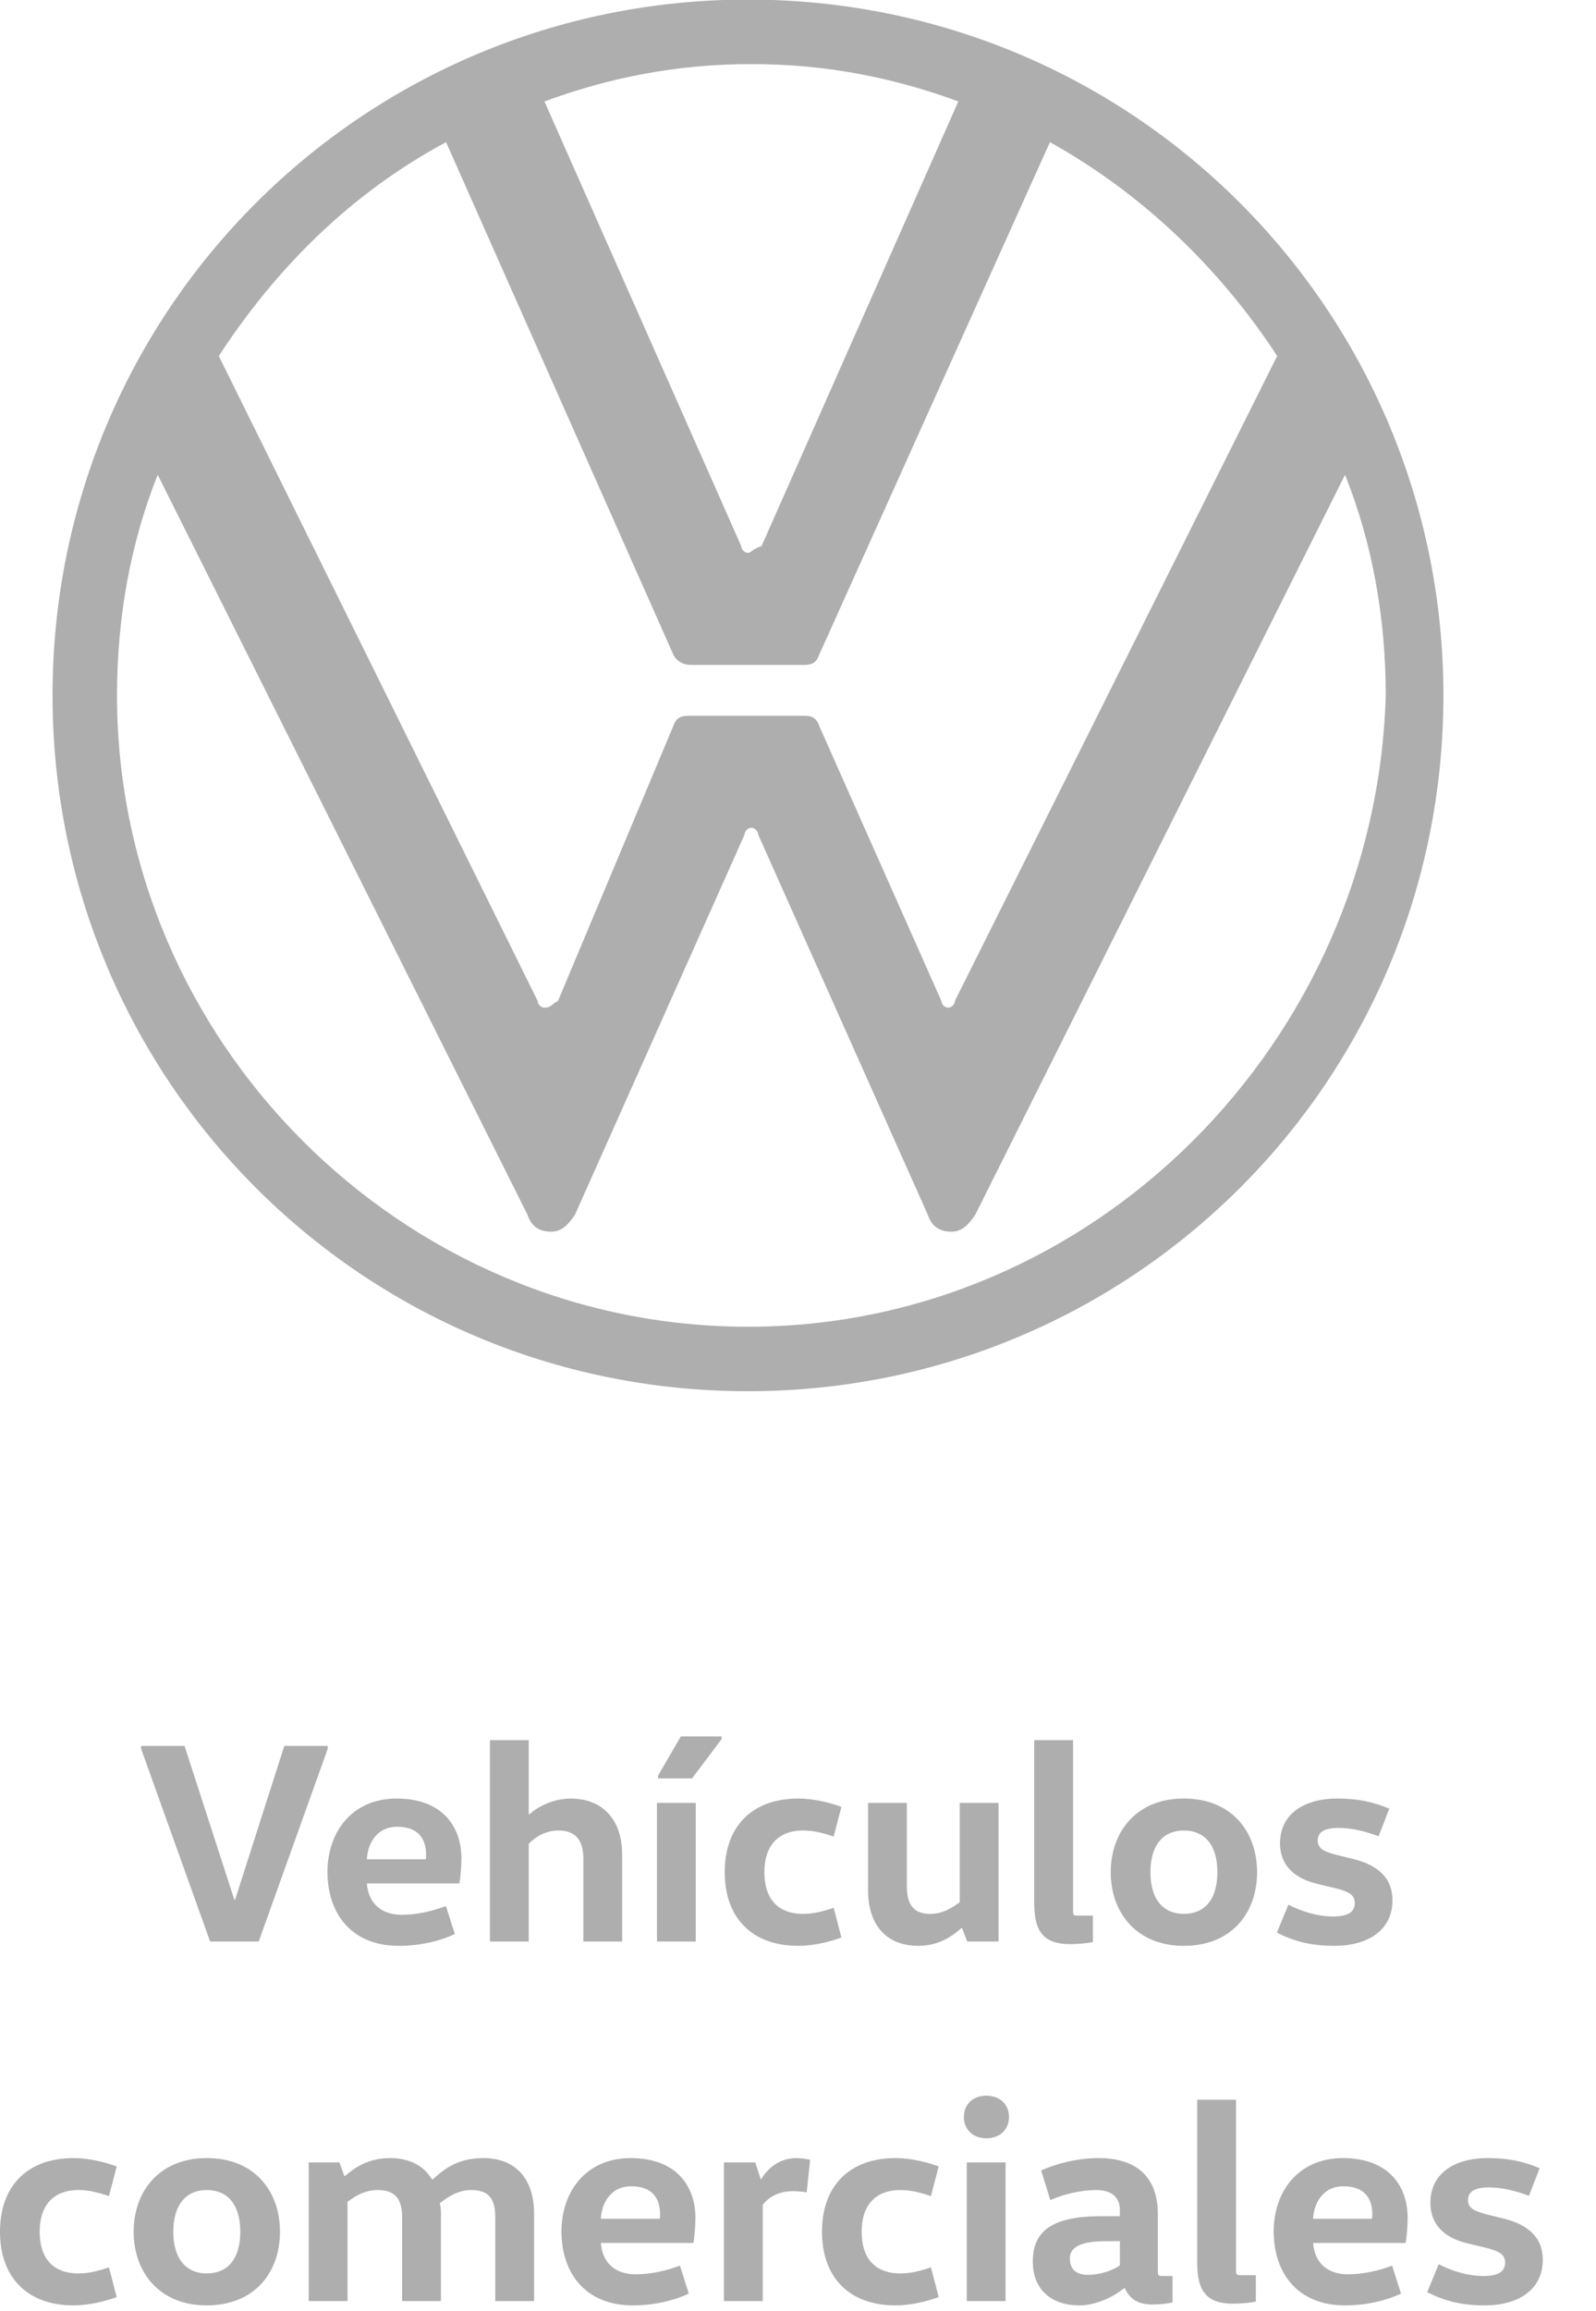 <svg width="38" height="55" viewBox="0 0 38 55" fill="none" xmlns="http://www.w3.org/2000/svg">
<g clip-path="url(#clip0_1044_2343)">
<path d="M17.809 31.572C9.571 31.572 2.786 24.787 2.786 16.549C2.786 14.691 3.109 12.914 3.755 11.298L12.559 28.906C12.64 29.149 12.801 29.31 13.124 29.31C13.367 29.31 13.528 29.149 13.69 28.906L17.728 19.86C17.728 19.779 17.809 19.698 17.89 19.698C17.971 19.698 18.052 19.779 18.052 19.86L22.09 28.906C22.171 29.149 22.332 29.31 22.655 29.31C22.898 29.31 23.059 29.149 23.221 28.906L32.025 11.298C32.671 12.914 32.994 14.691 32.994 16.549C32.752 24.787 26.048 31.572 17.809 31.572ZM17.809 13.156C17.728 13.156 17.648 13.075 17.648 12.995L12.963 2.414C14.498 1.848 16.113 1.525 17.89 1.525C19.667 1.525 21.282 1.848 22.817 2.414L18.132 12.995C17.89 13.075 17.89 13.156 17.809 13.156ZM12.963 23.979C12.882 23.979 12.801 23.899 12.801 23.818L5.209 8.471C6.582 6.371 8.359 4.594 10.621 3.383L16.032 15.579C16.113 15.741 16.275 15.822 16.436 15.822H19.102C19.263 15.822 19.425 15.822 19.505 15.579L24.998 3.383C27.179 4.594 29.036 6.371 30.409 8.471L22.736 23.818C22.736 23.899 22.655 23.979 22.575 23.979C22.494 23.979 22.413 23.899 22.413 23.818L19.505 17.275C19.425 17.033 19.263 17.033 19.102 17.033H16.436C16.275 17.033 16.113 17.033 16.032 17.275L13.286 23.818C13.124 23.899 13.124 23.979 12.963 23.979ZM17.809 33.106C26.936 33.106 34.367 25.756 34.367 16.549C34.367 7.421 27.017 -0.01 17.809 -0.01C8.682 -0.01 1.251 7.341 1.251 16.549C1.251 25.676 8.601 33.106 17.809 33.106Z" fill="#AEAEAE"/>
</g>
<path d="M33.981 54.545L34.255 53.881C34.577 54.045 34.953 54.161 35.316 54.161C35.679 54.161 35.836 54.052 35.836 53.84C35.836 53.641 35.679 53.566 35.385 53.491L34.953 53.388C34.495 53.279 34.057 53.019 34.057 52.416C34.057 51.766 34.57 51.355 35.426 51.355C35.925 51.355 36.274 51.437 36.658 51.595L36.404 52.252C36.11 52.142 35.775 52.053 35.453 52.053C35.104 52.053 34.953 52.156 34.953 52.355C34.953 52.546 35.104 52.615 35.378 52.69L35.795 52.793C36.322 52.923 36.733 53.196 36.733 53.778C36.733 54.463 36.185 54.86 35.343 54.86C34.775 54.86 34.372 54.743 33.981 54.545Z" fill="#AEAEAE"/>
<path d="M33.468 53.374H31.264C31.298 53.84 31.599 54.12 32.092 54.12C32.475 54.12 32.825 54.032 33.146 53.915L33.358 54.579C33.03 54.736 32.551 54.86 32.024 54.86C30.881 54.86 30.326 54.072 30.326 53.101C30.326 52.163 30.901 51.355 31.976 51.355C33.044 51.355 33.516 52.005 33.516 52.779C33.516 52.991 33.488 53.258 33.468 53.374ZM31.264 52.799H32.667C32.674 52.765 32.674 52.731 32.674 52.697C32.674 52.327 32.503 52.026 31.983 52.026C31.517 52.026 31.284 52.403 31.264 52.799Z" fill="#AEAEAE"/>
<path d="M28.505 49.966H29.429V54.018C29.429 54.12 29.436 54.141 29.539 54.141H29.901V54.771C29.758 54.798 29.552 54.819 29.354 54.819C28.724 54.819 28.505 54.511 28.505 53.854V49.966Z" fill="#AEAEAE"/>
<path d="M27.568 52.69V54.038C27.568 54.141 27.575 54.161 27.677 54.161H27.917V54.791C27.773 54.819 27.636 54.839 27.438 54.839C27.082 54.839 26.897 54.702 26.781 54.449H26.767C26.548 54.634 26.11 54.86 25.706 54.86C24.967 54.86 24.59 54.422 24.59 53.819C24.59 53.087 25.056 52.738 26.219 52.738H26.664V52.587C26.664 52.177 26.302 52.115 26.103 52.115C25.74 52.115 25.33 52.211 25.008 52.355L24.789 51.65C25.138 51.492 25.638 51.355 26.151 51.355C27.102 51.355 27.568 51.841 27.568 52.69ZM26.664 53.333H26.315C25.706 53.333 25.473 53.491 25.473 53.737C25.473 54.011 25.631 54.134 25.911 54.134C26.151 54.134 26.473 54.045 26.664 53.908V53.333Z" fill="#AEAEAE"/>
<path d="M23.942 54.757H23.018V51.458H23.942V54.757ZM22.949 50.377C22.949 50.082 23.161 49.87 23.483 49.87C23.812 49.87 24.024 50.082 24.024 50.377C24.024 50.671 23.812 50.883 23.483 50.883C23.161 50.883 22.949 50.671 22.949 50.377Z" fill="#AEAEAE"/>
<path d="M19.571 53.107C19.571 52.04 20.201 51.355 21.323 51.355C21.727 51.355 22.131 51.472 22.35 51.554L22.165 52.259C21.974 52.197 21.727 52.115 21.433 52.115C20.933 52.115 20.516 52.389 20.516 53.107C20.516 53.826 20.92 54.1 21.433 54.1C21.727 54.1 21.974 54.018 22.165 53.956L22.35 54.661C22.131 54.743 21.727 54.86 21.323 54.86C20.201 54.86 19.571 54.175 19.571 53.107Z" fill="#AEAEAE"/>
<path d="M17.236 51.458H17.982L18.112 51.855H18.126C18.249 51.643 18.523 51.355 18.961 51.355C19.077 51.355 19.207 51.376 19.289 51.396L19.207 52.17C19.104 52.149 18.961 52.142 18.879 52.142C18.495 52.142 18.276 52.32 18.16 52.464V54.757H17.236V51.458Z" fill="#AEAEAE"/>
<path d="M16.51 53.374H14.306C14.34 53.84 14.641 54.12 15.134 54.12C15.517 54.12 15.867 54.032 16.188 53.915L16.4 54.579C16.072 54.736 15.593 54.86 15.066 54.86C13.923 54.86 13.368 54.072 13.368 53.101C13.368 52.163 13.943 51.355 15.018 51.355C16.085 51.355 16.558 52.005 16.558 52.779C16.558 52.991 16.53 53.258 16.51 53.374ZM14.306 52.799H15.709C15.716 52.765 15.716 52.731 15.716 52.697C15.716 52.327 15.545 52.026 15.025 52.026C14.559 52.026 14.326 52.403 14.306 52.799Z" fill="#AEAEAE"/>
<path d="M7.35 51.458H8.082L8.199 51.78H8.219C8.411 51.608 8.753 51.355 9.28 51.355C9.766 51.355 10.088 51.54 10.286 51.862H10.3C10.505 51.691 10.827 51.355 11.505 51.355C12.306 51.355 12.716 51.882 12.716 52.676V54.757H11.792V52.772C11.792 52.341 11.655 52.115 11.217 52.115C10.889 52.115 10.636 52.3 10.471 52.43C10.492 52.505 10.499 52.594 10.499 52.676V54.757H9.575V52.772C9.575 52.355 9.431 52.115 8.993 52.115C8.664 52.115 8.432 52.279 8.274 52.396V54.757H7.35V51.458Z" fill="#AEAEAE"/>
<path d="M4.126 53.107C4.126 53.771 4.448 54.1 4.92 54.1C5.406 54.1 5.721 53.771 5.721 53.107C5.721 52.444 5.406 52.115 4.92 52.115C4.448 52.115 4.126 52.444 4.126 53.107ZM6.666 53.107C6.666 54.066 6.07 54.86 4.92 54.86C3.791 54.86 3.182 54.066 3.182 53.107C3.182 52.149 3.791 51.355 4.92 51.355C6.07 51.355 6.666 52.149 6.666 53.107Z" fill="#AEAEAE"/>
<path d="M0 53.107C0 52.04 0.63 51.355 1.752 51.355C2.156 51.355 2.56 51.472 2.779 51.554L2.594 52.259C2.402 52.197 2.156 52.115 1.862 52.115C1.362 52.115 0.945 52.389 0.945 53.107C0.945 53.826 1.348 54.1 1.862 54.1C2.156 54.1 2.402 54.018 2.594 53.956L2.779 54.661C2.56 54.743 2.156 54.86 1.752 54.86C0.63 54.86 0 54.175 0 53.107Z" fill="#AEAEAE"/>
<path d="M30.402 45.989L30.676 45.325C30.998 45.489 31.374 45.606 31.737 45.606C32.1 45.606 32.257 45.496 32.257 45.284C32.257 45.086 32.1 45.01 31.805 44.935L31.374 44.832C30.915 44.723 30.477 44.463 30.477 43.86C30.477 43.21 30.991 42.799 31.846 42.799C32.346 42.799 32.695 42.882 33.078 43.039L32.825 43.696C32.531 43.587 32.195 43.498 31.874 43.498C31.525 43.498 31.374 43.6 31.374 43.799C31.374 43.99 31.525 44.059 31.798 44.134L32.216 44.237C32.743 44.367 33.154 44.641 33.154 45.222C33.154 45.907 32.606 46.304 31.764 46.304C31.196 46.304 30.792 46.188 30.402 45.989Z" fill="#AEAEAE"/>
<path d="M27.391 44.552C27.391 45.216 27.712 45.544 28.185 45.544C28.671 45.544 28.985 45.216 28.985 44.552C28.985 43.888 28.671 43.559 28.185 43.559C27.712 43.559 27.391 43.888 27.391 44.552ZM29.93 44.552C29.93 45.51 29.334 46.304 28.185 46.304C27.055 46.304 26.446 45.51 26.446 44.552C26.446 43.593 27.055 42.799 28.185 42.799C29.334 42.799 29.93 43.593 29.93 44.552Z" fill="#AEAEAE"/>
<path d="M24.625 41.41H25.549V45.462C25.549 45.565 25.556 45.585 25.659 45.585H26.021V46.215C25.878 46.242 25.672 46.263 25.474 46.263C24.844 46.263 24.625 45.955 24.625 45.298V41.41Z" fill="#AEAEAE"/>
<path d="M20.668 42.902H21.591V44.887C21.591 45.318 21.749 45.544 22.153 45.544C22.461 45.544 22.707 45.373 22.851 45.264V42.902H23.775V46.201H23.029L22.906 45.88H22.892C22.707 46.044 22.379 46.304 21.865 46.304C21.078 46.304 20.668 45.777 20.668 44.983V42.902Z" fill="#AEAEAE"/>
<path d="M17.255 44.552C17.255 43.484 17.885 42.799 19.008 42.799C19.411 42.799 19.815 42.916 20.034 42.998L19.849 43.703C19.658 43.641 19.411 43.559 19.117 43.559C18.617 43.559 18.2 43.833 18.2 44.552C18.2 45.27 18.604 45.544 19.117 45.544C19.411 45.544 19.658 45.462 19.849 45.4L20.034 46.105C19.815 46.188 19.411 46.304 19.008 46.304C17.885 46.304 17.255 45.619 17.255 44.552Z" fill="#AEAEAE"/>
<path d="M16.566 46.201H15.642V42.902H16.566V46.201ZM17.182 41.321V41.383L16.477 42.32H15.669V42.252L16.21 41.321H17.182Z" fill="#AEAEAE"/>
<path d="M14.813 46.201H13.889V44.216C13.889 43.799 13.704 43.559 13.3 43.559C12.965 43.559 12.726 43.737 12.589 43.874V46.201H11.665V41.41H12.589V43.176H12.602C12.78 43.012 13.15 42.8 13.588 42.8C14.375 42.8 14.813 43.333 14.813 44.127V46.201Z" fill="#AEAEAE"/>
<path d="M10.939 44.819H8.735C8.769 45.284 9.07 45.565 9.563 45.565C9.946 45.565 10.295 45.476 10.617 45.359L10.829 46.023C10.501 46.181 10.021 46.304 9.494 46.304C8.351 46.304 7.797 45.517 7.797 44.545C7.797 43.607 8.372 42.799 9.446 42.799C10.514 42.799 10.986 43.45 10.986 44.223C10.986 44.435 10.959 44.702 10.939 44.819ZM8.735 44.244H10.138C10.145 44.209 10.145 44.175 10.145 44.141C10.145 43.771 9.973 43.47 9.453 43.47C8.988 43.47 8.755 43.847 8.735 44.244Z" fill="#AEAEAE"/>
<path d="M7.803 41.547V41.615L6.16 46.201H5.003L3.36 41.615V41.547H4.394L5.578 45.202H5.599L6.769 41.547H7.803Z" fill="#AEAEAE"/>
<defs>
<clipPath id="clip0_1044_2343">
<rect width="35.934" height="34.223" fill="white" transform="translate(1.24)"/>
</clipPath>
</defs>
</svg>
